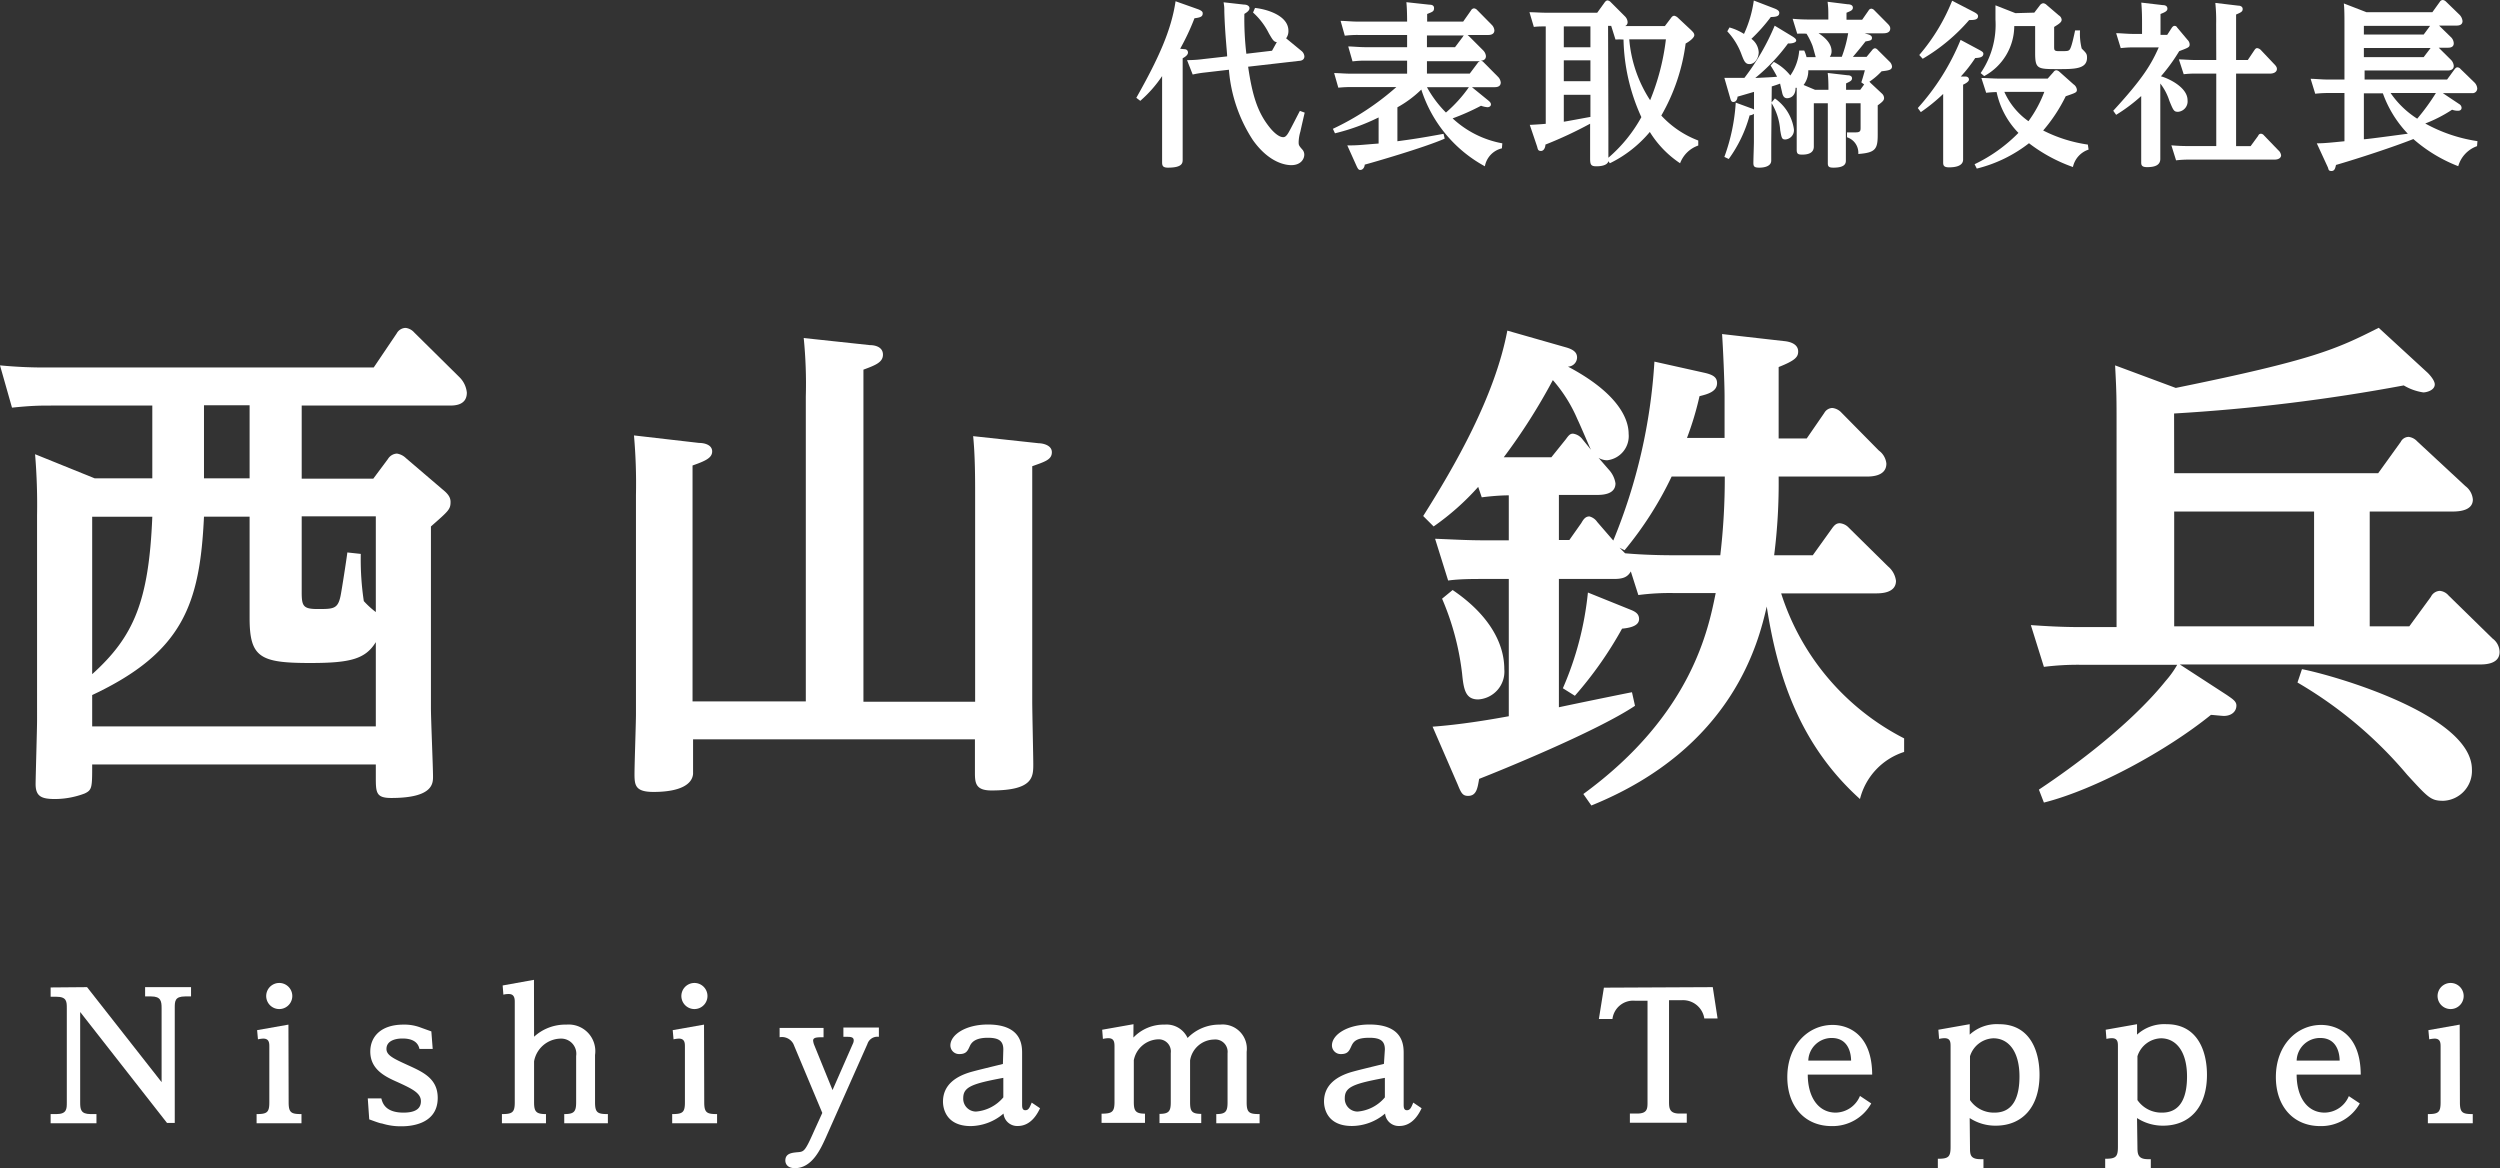 <svg xmlns="http://www.w3.org/2000/svg" viewBox="0 0 239.48 111.92"><rect x="0" y="0" width="239.48" height="111.92" fill="#333333" stroke="none"/><defs><style>.cls-1{fill:#fff;}</style></defs><g id="レイヤー_2" data-name="レイヤー 2"><g id="footer"><path class="cls-1" d="M113.44,4.71c.34,0,.36.27.36.32,0,.24-.28.43-.51.55v6.69c0,.34,0,2.94,0,3,0,.33,0,.79-1.41.79-.53,0-.56-.22-.56-.56s0-2.33,0-2.72V7.29a11.92,11.92,0,0,1-2.09,2.37l-.38-.29C111,5.56,112.2,2.89,112.61.12l2.14.76c.46.17.46.31.46.41,0,.31-.24.39-.79.46a22.31,22.31,0,0,1-1.37,2.92ZM119.17.44c.3,0,.52.14.52.34s-.17.36-.49.55a28.83,28.83,0,0,0,.19,3.82l2.46-.29.46-.83c-.3,0-.44-.29-.76-.83a6.65,6.65,0,0,0-1.52-2l.19-.44c1.12.12,3.2.72,3.2,2.19a1.15,1.15,0,0,1-.22.72l1.47,1.21a.73.73,0,0,1,.28.52c0,.38-.38.43-.5.43l-4.89.56c.41,2.82.93,4.4,2.06,5.81.11.14.76.94,1.3.94.17,0,.33-.09.6-.6.19-.34.66-1.27,1-1.92l.46.17c-.07.29-.36,1.55-.41,1.8a4,4,0,0,0-.17,1c0,.28,0,.34.34.72a.74.74,0,0,1,.2.51c0,.37-.29,1-1.25,1-.48,0-2.1-.18-3.68-2.41a14.36,14.36,0,0,1-2.29-6.73l-2.33.27a10,10,0,0,0-1.14.19l-.54-1.38c.74,0,1.31-.07,1.54-.1l2.3-.26c0-.39-.21-2.17-.27-4.28,0-.39,0-.46-.07-.9Z"/><path class="cls-1" d="M143.87,14.21a2.16,2.16,0,0,0-1.63,1.72,12.83,12.83,0,0,1-6.09-7.35,10.58,10.58,0,0,1-2.29,1.7v3.25c1.42-.19,2.24-.31,4.42-.71l.11.46c-1.92.85-7,2.32-7.66,2.49,0,.16-.12.51-.43.51-.15,0-.22-.1-.34-.35l-.9-2c1.09,0,1.28-.05,3-.18V11.25a20.11,20.11,0,0,1-4.18,1.52l-.2-.43a25.6,25.6,0,0,0,6.08-4h-4.21a12,12,0,0,0-1.35.06L127.8,7c.5,0,1,.06,1.72.06h5.27V5.81h-3.91c-.46,0-.68,0-1.32.07l-.41-1.43c.47,0,1,.07,1.7.07h3.94V3.35h-4.64a10.14,10.14,0,0,0-1.33.07L128.42,2c.47,0,1,.07,1.7.07h4.67c0-.16,0-1.21-.07-1.86l2.21.24c.09,0,.44,0,.44.32s-.13.36-.66.57v.73h3.45L140.91,1A.36.36,0,0,1,141.2.8a.47.47,0,0,1,.29.15l1.41,1.43a.84.84,0,0,1,.25.53c0,.37-.35.44-.57.44h-2l.12.1,1.39,1.39a.9.9,0,0,1,.25.53c0,.17-.06.43-.51.44a.45.45,0,0,1,.29.16l1.38,1.39a.91.91,0,0,1,.26.54c0,.45-.46.45-.58.45H141l1.56,1.27c.17.14.26.24.26.39s-.15.26-.32.26a2.25,2.25,0,0,1-.63-.14,22,22,0,0,1-2.72,1.21,9.46,9.46,0,0,0,4.76,2.39Zm-7.18-5.86a10.77,10.77,0,0,0,1.82,2.43,13.11,13.11,0,0,0,2.2-2.43Zm0-3.83h2.69l.75-1a.29.29,0,0,1,.1-.12h-3.54Zm0,2.53h4.1l.75-1a.41.41,0,0,1,.25-.19h-5.1Z"/><path class="cls-1" d="M160.07,1.72c.13-.19.24-.21.32-.21a.75.75,0,0,1,.34.19L162,2.89c.22.22.3.31.3.49s-.32.51-.83.79a18.6,18.6,0,0,1-2.33,6.9,9.3,9.3,0,0,0,3.54,2.39v.48a2.85,2.85,0,0,0-1.74,1.7,9.76,9.76,0,0,1-2.9-3,11.66,11.66,0,0,1-3.83,3l-.14-.2c-.11.49-1,.49-1.15.49-.51,0-.6-.15-.6-.73s0-2.34,0-2.74v-.61a38.75,38.75,0,0,1-4.28,2c0,.22-.12.61-.43.61s-.3-.2-.37-.43l-.7-2.07c.12,0,1-.05,1.53-.1V2.53c-.34,0-.78,0-1.14.05l-.42-1.41c.49,0,1,.05,1.71.05H153l.72-1c.1-.13.19-.18.27-.18a.51.51,0,0,1,.31.17l1.36,1.36a.85.85,0,0,1,.25.52.4.4,0,0,1-.24.41h3.81Zm-7.72.81H149.8v2h2.55Zm0,3.25H149.8v2h2.55Zm0,3.3H149.8v2.58c.07,0,2.25-.41,2.55-.46Zm1.72,3.31c0,.53,0,2.53,0,2.72a14,14,0,0,0,3.16-3.89,18.68,18.68,0,0,1-1.71-7.43,5.7,5.7,0,0,0-.77,0l-.41-1.31h-.3Zm2-8.62a12.54,12.54,0,0,0,2,5.83,22.18,22.18,0,0,0,1.51-5.83Z"/><path class="cls-1" d="M169.67,13.63c0,.27,0,1.5,0,1.75,0,.68-1,.68-1.14.68-.49,0-.57-.12-.57-.46s.05-1.68.05-2V10.9a.75.75,0,0,1-.41.15,12.8,12.8,0,0,1-2,4.18l-.42-.2a18.35,18.35,0,0,0,1.09-5.2l1.47.54a1.55,1.55,0,0,1,.28.12V8.8l-1.58.46c0,.19-.11.51-.4.51-.13,0-.22-.06-.3-.37l-.56-1.94c.81,0,1.24,0,1.92,0a22.32,22.32,0,0,0,2.9-5l1.65,1c.36.22.41.31.41.44s-.29.29-.78.26a17.82,17.82,0,0,1-3.14,3.31c1.46-.07,1.69-.08,2.09-.12a11.91,11.91,0,0,0-.62-1.07l.31-.35a4.91,4.91,0,0,1,1.58,1.3,4.82,4.82,0,0,0,.85-2.39l.48,0a3.25,3.25,0,0,1,.22.63h.88c-.05-.17-.27-1-.32-1.12a7,7,0,0,0-.56-1.12,6.73,6.73,0,0,0-.89,0l-.44-1.43c.58.05,1,.07,1.65.07h1.77c0-1,0-1.06-.07-1.7L177,.41c.22,0,.49.07.49.32s-.2.32-.61.49v.67h1.5L179,1a.32.32,0,0,1,.26-.17.45.45,0,0,1,.28.15l1.26,1.27c.19.19.27.31.27.48,0,.44-.47.46-.66.46h-1.8l.27.08c.16.05.44.12.44.36s-.17.26-.62.34c-.28.36-.57.73-1.21,1.48h1.31l.56-.68a.39.39,0,0,1,.25-.15.44.44,0,0,1,.27.17L181,5.9a.75.75,0,0,1,.24.46c0,.35-.33.39-1,.47a6.7,6.7,0,0,1-1.17,1,.68.68,0,0,1,.12.12l1.07,1a.62.62,0,0,1,.22.43c0,.2-.09.34-.61.71v1.31c0,.24,0,1.28,0,1.5,0,1.37-.2,1.73-1.86,1.85a1.56,1.56,0,0,0-1.08-1.6v-.47l.84,0c.41,0,.46-.14.46-.41V9.89h-1.41v3.84c0,.26,0,1.38,0,1.62s0,.71-1.19.71c-.43,0-.54-.1-.54-.42s0-1.57,0-1.84V9.89h-1.34v2.54c0,.25,0,1.39,0,1.61,0,.71-.72.77-1.11.77s-.53-.06-.53-.46,0-1.5,0-1.74V10.06c0-.69,0-1.37,0-1.65H172c0,1-.76,1-.81,1-.34,0-.43-.33-.48-.56s-.17-.72-.19-.84c-.37.14-.49.17-.8.27Zm-4-11a5.24,5.24,0,0,1,1.39.62A11.28,11.28,0,0,0,168,.05L170,.82c.44.17.44.34.44.42,0,.32-.3.38-.81.39a16.48,16.48,0,0,1-1.86,2.09A1.71,1.71,0,0,1,168.47,5c0,.51-.32,1.14-.89,1.14-.4,0-.52-.32-.73-.85A6.57,6.57,0,0,0,165.46,3Zm4.35,6.8a4.36,4.36,0,0,1,1.82,2.93.89.89,0,0,1-.82,1c-.32,0-.36-.12-.49-.89a5.79,5.79,0,0,0-.85-2.63Zm3.2-2.7a2.23,2.23,0,0,1-.45,1.41l1.09.46h1.29c0-.32,0-1.07-.07-1.61l1.91.22c.2,0,.42.07.42.29s-.17.3-.57.49V8.6h1.36l.37-.51-.27-.2c.08-.26.12-.34.34-1.16Zm3.21-1.29a12,12,0,0,0,.61-2.26H174.2c.46.3,1.25.9,1.25,1.73a.86.86,0,0,1-.17.53Z"/><path class="cls-1" d="M189.62,4.79c.25.14.37.21.37.36,0,.37-.46.39-.78.41a13.59,13.59,0,0,1-1.38,1.77l.44,0c.16,0,.34.08.34.29s-.34.39-.56.49v5.42c0,.24,0,1.48,0,1.75,0,.67-.85.75-1.35.75s-.56-.19-.56-.46,0-1.65,0-1.95V9A17.05,17.05,0,0,1,184,10.74l-.29-.39a22.4,22.4,0,0,0,4.1-6.53Zm-.55-3.65c.36.19.41.29.41.41,0,.35-.37.37-.85.37a17.78,17.78,0,0,1-4.45,3.71l-.33-.36A18.55,18.55,0,0,0,187,.07Zm11,13.19A2.26,2.26,0,0,0,198.57,16a15.18,15.18,0,0,1-4.21-2.28,13.33,13.33,0,0,1-5,2.43l-.21-.42a14.84,14.84,0,0,0,4.2-3,7.93,7.93,0,0,1-2.09-3.91,9.24,9.24,0,0,0-1,.07l-.46-1.42c.51,0,1.08.06,1.79.06h4.56l.56-.63a.34.34,0,0,1,.27-.17.51.51,0,0,1,.27.12l1.38,1.23a.72.72,0,0,1,.32.52c0,.26-.12.29-1.07.62a15.39,15.39,0,0,1-2.16,3.28A13.72,13.72,0,0,0,200,13.85ZM194.87,1.21l.52-.68a.48.48,0,0,1,.33-.22.55.55,0,0,1,.34.17l1.17,1a.53.53,0,0,1,.26.41c0,.23-.23.39-.72.69V4.45c0,.34,0,.45.46.45.78,0,.87,0,1-.12s.28-.58.55-1.87h.47a5.79,5.79,0,0,0,.16,1.74c.44.44.51.51.51.88,0,1.09-1.21,1.09-2.76,1.09-2,0-2.21,0-2.21-1.58V2.5h-2a5.48,5.48,0,0,1-2.88,4.79L189.73,7a8.2,8.2,0,0,0,1.42-5.13c0-.51,0-.89,0-1.36l1.91.75ZM192,8.8a6.83,6.83,0,0,0,2.31,2.81,11.72,11.72,0,0,0,1.52-2.81Z"/><path class="cls-1" d="M208.06,2.63c.1-.11.15-.15.24-.15a.26.26,0,0,1,.25.15l1,1.19a.63.63,0,0,1,.2.43c0,.27-.1.31-1,.65A17.11,17.11,0,0,1,207,7.31c.59.15,2.55,1,2.55,2.29a1,1,0,0,1-.9,1.11c-.4,0-.45-.1-.84-1.05A5.37,5.37,0,0,0,206.94,8v5.51c0,.27,0,1.46,0,1.71,0,.57-.46.79-1.26.79-.5,0-.57-.17-.57-.46s0-1.69,0-2V9.2A15.94,15.94,0,0,1,202.71,11l-.28-.39c2.91-3.16,3.66-4.5,4.36-6.07h-2.43a9.71,9.71,0,0,0-1.21.07l-.44-1.43c.52,0,1,.07,1.71.07h.77v-1c0-.48,0-1.14-.07-2l2.06.24c.29,0,.44.13.44.34s-.17.32-.66.51v2h.64Zm4.23-.35a16.27,16.27,0,0,0-.08-2l2.19.26c.22,0,.43.1.43.32s-.09.31-.63.53V5.75h1.12l.63-.94c.1-.15.17-.2.27-.2a.58.58,0,0,1,.34.17l1.27,1.34c.28.27.28.41.28.49,0,.27-.28.44-.65.44H214.2V14h1.39l.73-1a.27.27,0,0,1,.26-.19.41.41,0,0,1,.3.17l1.36,1.41a.76.76,0,0,1,.27.49c0,.19-.17.41-.64.41h-8.21a9.6,9.6,0,0,0-1.21.07L208,13.92a17.15,17.15,0,0,0,1.72.07h2.58V7.05h-1.92a9.33,9.33,0,0,0-1.2.06l-.46-1.42c.44,0,.95.06,1.71.06h1.87Z"/><path class="cls-1" d="M237.28,14a2.87,2.87,0,0,0-1.8,1.92,14.36,14.36,0,0,1-4.3-2.6c-1.89.75-5.27,1.86-7.41,2.48-.07.29-.12.58-.43.58s-.27-.15-.35-.35l-1.06-2.3c.7,0,1.45-.08,2.65-.2V8.91h-1.47a11,11,0,0,0-1.33.07l-.44-1.43c.49,0,1,.07,1.72.07h1.52V2.33c0-.65,0-1.51-.06-2l2.17.84H233l.72-1A.33.33,0,0,1,234,0a.48.48,0,0,1,.3.15l1.3,1.26a1,1,0,0,1,.29.61c0,.41-.41.43-.55.43h-1.7l1.12,1.09a.86.86,0,0,1,.29.61c0,.41-.41.42-.54.42h-.9l1.15,1.14a.93.93,0,0,1,.29.6c0,.35-.3.44-.54.44h-8v.87h7.9l.73-1c.09-.1.14-.17.27-.17a.41.41,0,0,1,.29.16l1.31,1.27a.9.9,0,0,1,.29.59.45.45,0,0,1-.52.45H234L235.62,10a.44.44,0,0,1,.18.32c0,.22-.17.29-.34.29a1.63,1.63,0,0,1-.57-.1,13.35,13.35,0,0,1-2.57,1.32,14.79,14.79,0,0,0,5,1.69Zm-4.5-11.52h-6.34v.83h5.73Zm-6.34,2.12v.87h5.73l.66-.87Zm0,8.74c.32,0,3.64-.46,4.21-.53a10.91,10.91,0,0,1-2.39-3.87h-1.82ZM229,8.91a8.83,8.83,0,0,0,2.55,2.46,20.55,20.55,0,0,0,1.79-2.46Z"/><path class="cls-1" d="M8.34,94.56l7.14,9.1V96.57c0-.66-.07-1.12-1-1.12H13.9v-.89h4.4v.89h-.56c-1,0-1,.46-1,1.12v11H16L7.68,96.94v8.66c0,.66.05,1.12,1,1.12h.56v.88H4.85v-.88H5.4c1,0,1-.5,1-1.12v-9c0-.65,0-1.12-1-1.12H4.85v-.89Z"/><path class="cls-1" d="M27.65,105.6c0,1,.26,1.12,1.23,1.12v.88h-4.3v-.88c1,0,1.22-.16,1.22-1.12v-5.32c0-.34,0-.79-.58-.79a2.73,2.73,0,0,0-.51.07l-.08-.88,3-.53ZM28,95.41a1.25,1.25,0,1,1-1.24-1.25A1.25,1.25,0,0,1,28,95.41Z"/><path class="cls-1" d="M35.23,105.22h1.3c.1.39.34,1.36,2.12,1.36,1.05,0,1.67-.32,1.67-1.09s-.79-1.17-2.21-1.82c-1.18-.52-2.64-1.2-2.64-2.94,0-1.41,1-2.58,3.18-2.58a4.34,4.34,0,0,1,1.67.29l1,.36.13,1.68H40.18c-.17-.8-.9-1-1.63-1s-1.53.24-1.53,1c0,.61.66.92,2.11,1.58s2.8,1.29,2.8,3.11c0,2.72-3,2.72-3.48,2.72a6,6,0,0,1-1.86-.27c-.2,0-1.05-.34-1.22-.39Z"/><path class="cls-1" d="M51.16,99.31a4.43,4.43,0,0,1,3.1-1.16A2.55,2.55,0,0,1,57,101.06v4.54c0,1,.26,1.12,1.23,1.12v.88H54.05v-.88c.92,0,1.14-.21,1.14-1.12v-4.44a1.45,1.45,0,0,0-1.46-1.67,2.64,2.64,0,0,0-2.57,2.18v3.93c0,.9.21,1.12,1.14,1.12v.88H48.08v-.88c1,0,1.23-.16,1.23-1.12V96c0-.27,0-.78-.56-.78a1.92,1.92,0,0,0-.53.06l-.07-.88,3-.54Z"/><path class="cls-1" d="M67.46,105.6c0,1,.26,1.12,1.23,1.12v.88h-4.3v-.88c1,0,1.22-.16,1.22-1.12v-5.32c0-.34,0-.79-.58-.79a2.85,2.85,0,0,0-.51.07l-.08-.88,3-.53Zm.31-10.19a1.25,1.25,0,1,1-1.24-1.25A1.25,1.25,0,0,1,67.77,95.41Z"/><path class="cls-1" d="M81.69,100a.75.75,0,0,0,.09-.34c0-.34-.34-.34-.68-.34h-.31v-.89h3.4v.89a1,1,0,0,0-1.1.69l-4,9c-.46,1-1.28,2.89-2.94,2.89-.78,0-.92-.48-.92-.73,0-.7.65-.75,1.22-.8s.68-.1,1.52-2l.8-1.76L76,100a1.24,1.24,0,0,0-1.32-.64v-.89h4.21v.89c-.59,0-1,0-1,.32a1.53,1.53,0,0,0,.1.41l1.76,4.33Z"/><path class="cls-1" d="M96.11,100.53c0-.82-.44-1.12-1.48-1.12s-1.51.32-1.72.78-.34.78-1,.78a.83.83,0,0,1-.87-.83c0-1,1.43-2,3.59-2,3.2,0,3.28,1.94,3.28,2.74v4.91c0,.24,0,.56.31.56s.41-.25.61-.73l.8.54c-.21.43-.82,1.7-2.13,1.7a1.31,1.31,0,0,1-1.37-1.19A4.94,4.94,0,0,1,93,107.87c-2.45,0-2.67-1.8-2.67-2.34,0-1.63,1.27-2.45,2.74-2.86.73-.2,1.46-.37,3-.75Zm0,2.72c-3,.56-3.84.87-3.84,1.94a1.23,1.23,0,0,0,1.22,1.29,3.82,3.82,0,0,0,2.62-1.36Z"/><path class="cls-1" d="M108.57,99.39a4,4,0,0,1,3-1.24,2.21,2.21,0,0,1,2.19,1.28,4.23,4.23,0,0,1,3.11-1.28,2.32,2.32,0,0,1,2.55,2.6v4.85c0,1,.26,1.12,1.24,1.12v.88h-4.15v-.88c.89,0,1.08-.24,1.08-1.12v-4.71a1.18,1.18,0,0,0-1.3-1.31,2.37,2.37,0,0,0-2.29,2v4c0,.85.15,1.12,1.07,1.12v.88h-4v-.88c.92,0,1.08-.27,1.08-1.12v-4.71a1.16,1.16,0,0,0-1.23-1.31,2.47,2.47,0,0,0-2.31,2v4c0,.85.17,1.12,1.07,1.12v.88h-4.16v-.88c1,0,1.24-.16,1.24-1.12v-5.32c0-.46-.07-.79-.6-.79a2.51,2.51,0,0,0-.51.07l-.07-.88,3-.53Z"/><path class="cls-1" d="M132.66,100.53c0-.82-.44-1.12-1.48-1.12-1.19,0-1.51.32-1.72.78s-.34.78-1,.78a.83.83,0,0,1-.87-.83c0-1,1.43-2,3.59-2,3.2,0,3.28,1.94,3.28,2.74v4.91c0,.24,0,.56.31.56s.41-.25.61-.73l.8.54c-.21.43-.82,1.7-2.13,1.7a1.31,1.31,0,0,1-1.37-1.19,4.94,4.94,0,0,1-3.18,1.19c-2.45,0-2.67-1.8-2.67-2.34,0-1.63,1.27-2.45,2.74-2.86.73-.2,1.46-.37,3-.75Zm0,2.72c-3,.56-3.84.87-3.84,1.94a1.23,1.23,0,0,0,1.22,1.29,3.82,3.82,0,0,0,2.62-1.36Z"/><path class="cls-1" d="M164.07,94.56l.46,3h-1.27a2.07,2.07,0,0,0-2.14-1.75h-1.24v9.74c0,.62.05,1.12,1,1.12h.7v.88h-5.45v-.88h.69c1,0,1-.48,1-1.12V95.86h-1.22a2,2,0,0,0-2.14,1.75h-1.3l.48-3Z"/><path class="cls-1" d="M179.25,105.7a4.23,4.23,0,0,1-3.79,2.17c-2.61,0-4.25-1.93-4.25-4.69,0-3.06,2-5,4.34-5,1.48,0,3.77.87,3.79,4.76h-6.17c0,2.14,1,3.64,2.68,3.64a2.56,2.56,0,0,0,2.32-1.6Zm-1.93-4.1c0-.54-.17-2.17-1.86-2.17a2.24,2.24,0,0,0-2.24,2.17Z"/><path class="cls-1" d="M188.71,109.91c0,.65,0,1.13,1,1.13H190v.88h-4.37V111c1,0,1.22-.16,1.22-1.13v-9.62c0-.39,0-.8-.59-.8a2.42,2.42,0,0,0-.51.07l-.07-.88,3-.53v1a3.83,3.83,0,0,1,2.82-1c2.94,0,3.87,2.53,3.87,4.85,0,3.16-1.71,4.87-4.19,4.87a4.47,4.47,0,0,1-2.5-.73Zm0-4.53a2.76,2.76,0,0,0,2.36,1.2c1.9,0,2.38-1.71,2.38-3.45,0-2.51-1.12-3.67-2.5-3.67a2.44,2.44,0,0,0-2.24,1.72Z"/><path class="cls-1" d="M204.75,109.91c0,.65.06,1.13,1,1.13h.28v.88h-4.37V111c1,0,1.22-.16,1.22-1.13v-9.62c0-.39,0-.8-.59-.8a2.32,2.32,0,0,0-.51.07l-.07-.88,3-.53v1a3.87,3.87,0,0,1,2.83-1c2.94,0,3.87,2.53,3.87,4.85,0,3.16-1.71,4.87-4.2,4.87a4.52,4.52,0,0,1-2.5-.73Zm0-4.53a2.79,2.79,0,0,0,2.37,1.2c1.9,0,2.38-1.71,2.38-3.45,0-2.51-1.12-3.67-2.5-3.67a2.45,2.45,0,0,0-2.25,1.72Z"/><path class="cls-1" d="M226.05,105.7a4.23,4.23,0,0,1-3.79,2.17c-2.61,0-4.25-1.93-4.25-4.69,0-3.06,2-5,4.34-5,1.48,0,3.77.87,3.79,4.76H220c0,2.14,1,3.64,2.69,3.64A2.55,2.55,0,0,0,225,105Zm-1.93-4.1c0-.54-.17-2.17-1.86-2.17A2.24,2.24,0,0,0,220,101.6Z"/><path class="cls-1" d="M235.64,105.6c0,1,.26,1.12,1.23,1.12v.88h-4.3v-.88c1,0,1.22-.16,1.22-1.12v-5.32c0-.34,0-.79-.58-.79a2.85,2.85,0,0,0-.51.07l-.08-.88,3-.53ZM236,95.41a1.25,1.25,0,1,1-1.24-1.25A1.25,1.25,0,0,1,236,95.41Z"/><path class="cls-1" d="M14.59,38.85H4.9c-1,0-1.83,0-3.75.2L0,35a44.48,44.48,0,0,0,4.8.2h31L38,31.94a1,1,0,0,1,.86-.53,1.31,1.31,0,0,1,.82.44L44,36.12a2.4,2.4,0,0,1,.72,1.49c0,1.24-1.2,1.24-1.68,1.24H28.9v7h6.86l1.4-1.88a1.07,1.07,0,0,1,.86-.52,1.57,1.57,0,0,1,.86.43l3.51,3c.48.39.77.72.77,1.2,0,.72-.2.87-1.88,2.35V67.85c0,1,.2,5.62.2,6.53,0,.67,0,2.06-4,2.06C36,76.44,36,75.91,36,74.38V73.23H8.83c0,2.2,0,2.44-.72,2.78a8.11,8.11,0,0,1-2.83.53c-1.3,0-1.87-.24-1.87-1.44,0-.53.14-5.28.14-6.1V49.37a58,58,0,0,0-.19-5.86l5.71,2.31h5.52ZM8.83,69.58H36V61.51c-1,1.63-2.45,2-6.29,2-4.8,0-5.8-.53-5.8-4.32v-9.7H19.54c-.39,8.36-2,13-10.71,17.09Zm0-5c4-3.6,5.43-7,5.76-15.08H8.83ZM19.54,45.82h4.37v-7H19.54ZM28.9,56.71c0,1.35.14,1.63,1.53,1.63,1.64,0,2,0,2.26-1.63.19-1.1.58-3.65.58-3.79l1.29.14a26.84,26.84,0,0,0,.29,4.52A8.36,8.36,0,0,0,36,58.63V49.46H28.9Z"/><path class="cls-1" d="M93.41,67.22V47.45c0-1.54,0-3.79-.19-5.67l6.29.68c.29,0,1.25.14,1.25.86s-.68.91-1.88,1.34V67.18c0,1,.1,5.23.1,6,0,1.24,0,2.54-4,2.54-1.49,0-1.59-.67-1.59-1.68,0-.48,0-2.74,0-3.22h-27c0,.53,0,2.84,0,3.32-.09,1-1.25,1.72-3.79,1.72-1.73,0-1.82-.62-1.82-1.72,0-.92.14-4.9.14-5.72v-21a52.8,52.8,0,0,0-.19-5.71l6.24.72c.53,0,1.25.19,1.25.81s-.63.91-1.88,1.35v22.6H77.19V38a44.36,44.36,0,0,0-.2-5.62l6.34.68c.53,0,1.25.19,1.25.91s-.67,1-1.87,1.44V67.22Z"/><path class="cls-1" d="M149.33,55.46V67.75c1.1-.24,6-1.25,7-1.44l.29,1.3c-3.75,2.5-13.11,6.29-14.93,7-.15.86-.24,1.63-1.06,1.63-.53,0-.67-.29-1-1.1l-2.4-5.53c2.59-.19,5.23-.62,7.3-1V55.46h-2.4c-1.11,0-2.31,0-3.41.15l-1.25-4c1.49.05,2.93.15,4.85.15h2.21V47.45c-.82,0-1.83.09-2.59.19l-.34-1a24.42,24.42,0,0,1-4.27,3.79l-1-1c3-4.75,6.86-11.42,8.06-17.76l5.53,1.58c.91.24,1.15.58,1.15,1a.89.89,0,0,1-.87.87c4.8,2.54,5.81,5,5.81,6.43a2.33,2.33,0,0,1-2.06,2.54,1.66,1.66,0,0,1-.82-.23l1,1.15a2.48,2.48,0,0,1,.62,1.29c0,1.11-1.34,1.11-1.82,1.11h-3.6v4.32h1l1.15-1.63c.19-.34.39-.63.77-.63A1.29,1.29,0,0,1,153,50l1.54,1.78a53.27,53.27,0,0,0,3.94-17.14l4.75,1.06c.86.19,1.25.43,1.25,1,0,.82-.91,1.06-1.68,1.25a29.75,29.75,0,0,1-1.2,4h3.6V38c0-1.39-.15-4.75-.24-6l5.9.67c.63.05,1.39.29,1.39,1,0,.53-.28.86-1.87,1.49V42h2.69l1.68-2.44a.92.92,0,0,1,.77-.48,1.39,1.39,0,0,1,.86.43l3.6,3.65a1.76,1.76,0,0,1,.72,1.25c0,1.24-1.48,1.24-1.92,1.24h-8.4a54.69,54.69,0,0,1-.43,7.54h3.7l1.82-2.54c.24-.34.43-.53.77-.53a1.35,1.35,0,0,1,.86.43l3.75,3.7a2.15,2.15,0,0,1,.77,1.39c0,1.2-1.49,1.2-1.92,1.2h-9.08A23.67,23.67,0,0,0,182.4,70.73l0,1.3a6.36,6.36,0,0,0-4.23,4.51c-5.81-5.23-7.92-11.86-8.93-18.44-.77,3.32-3.17,13.54-16.8,19.06l-.77-1.1c10.47-7.64,12-15.94,12.68-19.25h-4a23.33,23.33,0,0,0-3.41.19l-.72-2.26c-.33.58-.81.72-1.63.72Zm-10.18,1.06c3.27,2.21,4.95,4.9,4.95,7.58A2.67,2.67,0,0,1,141.6,67c-1.2,0-1.39-.91-1.54-2.45a25.6,25.6,0,0,0-1.92-7.2ZM152.4,43.08c-.19-.38-1.06-2.45-1.3-2.93a14,14,0,0,0-2.35-3.74,56.9,56.9,0,0,1-4.7,7.39h4.56L150,42.07c.24-.33.39-.53.67-.53a1.35,1.35,0,0,1,.87.48Zm3.75,15.31c.48.19.86.39.86.91s-.53.82-1.63.92a36.52,36.52,0,0,1-4.52,6.43l-1.15-.72a30.54,30.54,0,0,0,2.4-9.17ZM155.67,53c1,.09,2.59.19,4.8.19h4.32a63.15,63.15,0,0,0,.43-7.54h-5.09a33.8,33.8,0,0,1-4.51,7.06l-.48-.24Z"/><path class="cls-1" d="M208.27,45.33h19.54l2.16-3a.86.86,0,0,1,.77-.48,1.35,1.35,0,0,1,.81.43l4.61,4.28a1.79,1.79,0,0,1,.72,1.29c0,1-1.15,1.15-1.92,1.15H227V60h3.79l2.07-2.83a1,1,0,0,1,.86-.57,1.24,1.24,0,0,1,.82.43l4.22,4.13a1.64,1.64,0,0,1,.68,1.29c0,1-1,1.2-1.83,1.2h-28.8l4.51,2.93c.48.34.91.58.91,1,0,.62-.52,1-1.2,1-.19,0-1.1-.1-1.24-.1-4.28,3.46-11.09,7.16-16,8.4l-.48-1.24c7.78-5.19,11.19-9.22,12.15-10.42a9.2,9.2,0,0,0,1.1-1.54h-9.31a26.36,26.36,0,0,0-3.46.2l-1.25-4c1.49.1,2.93.19,4.8.19h3.41V41c0-2.93,0-3.36-.14-6l5.81,2.16c13.2-2.69,15.36-3.7,19.44-5.76l4.7,4.32c.19.19.67.72.67,1.1,0,.58-.81.77-1.1.77a5.11,5.11,0,0,1-1.87-.67,175.65,175.65,0,0,1-22,2.69ZM221.67,49h-13.4V60h13.4ZM220.51,64.1c3,.58,16.28,4.37,16.28,9.61a2.86,2.86,0,0,1-2.74,3c-1.2,0-1.44-.29-3.46-2.49a40.13,40.13,0,0,0-10.51-8.84Z"/></g></g></svg>